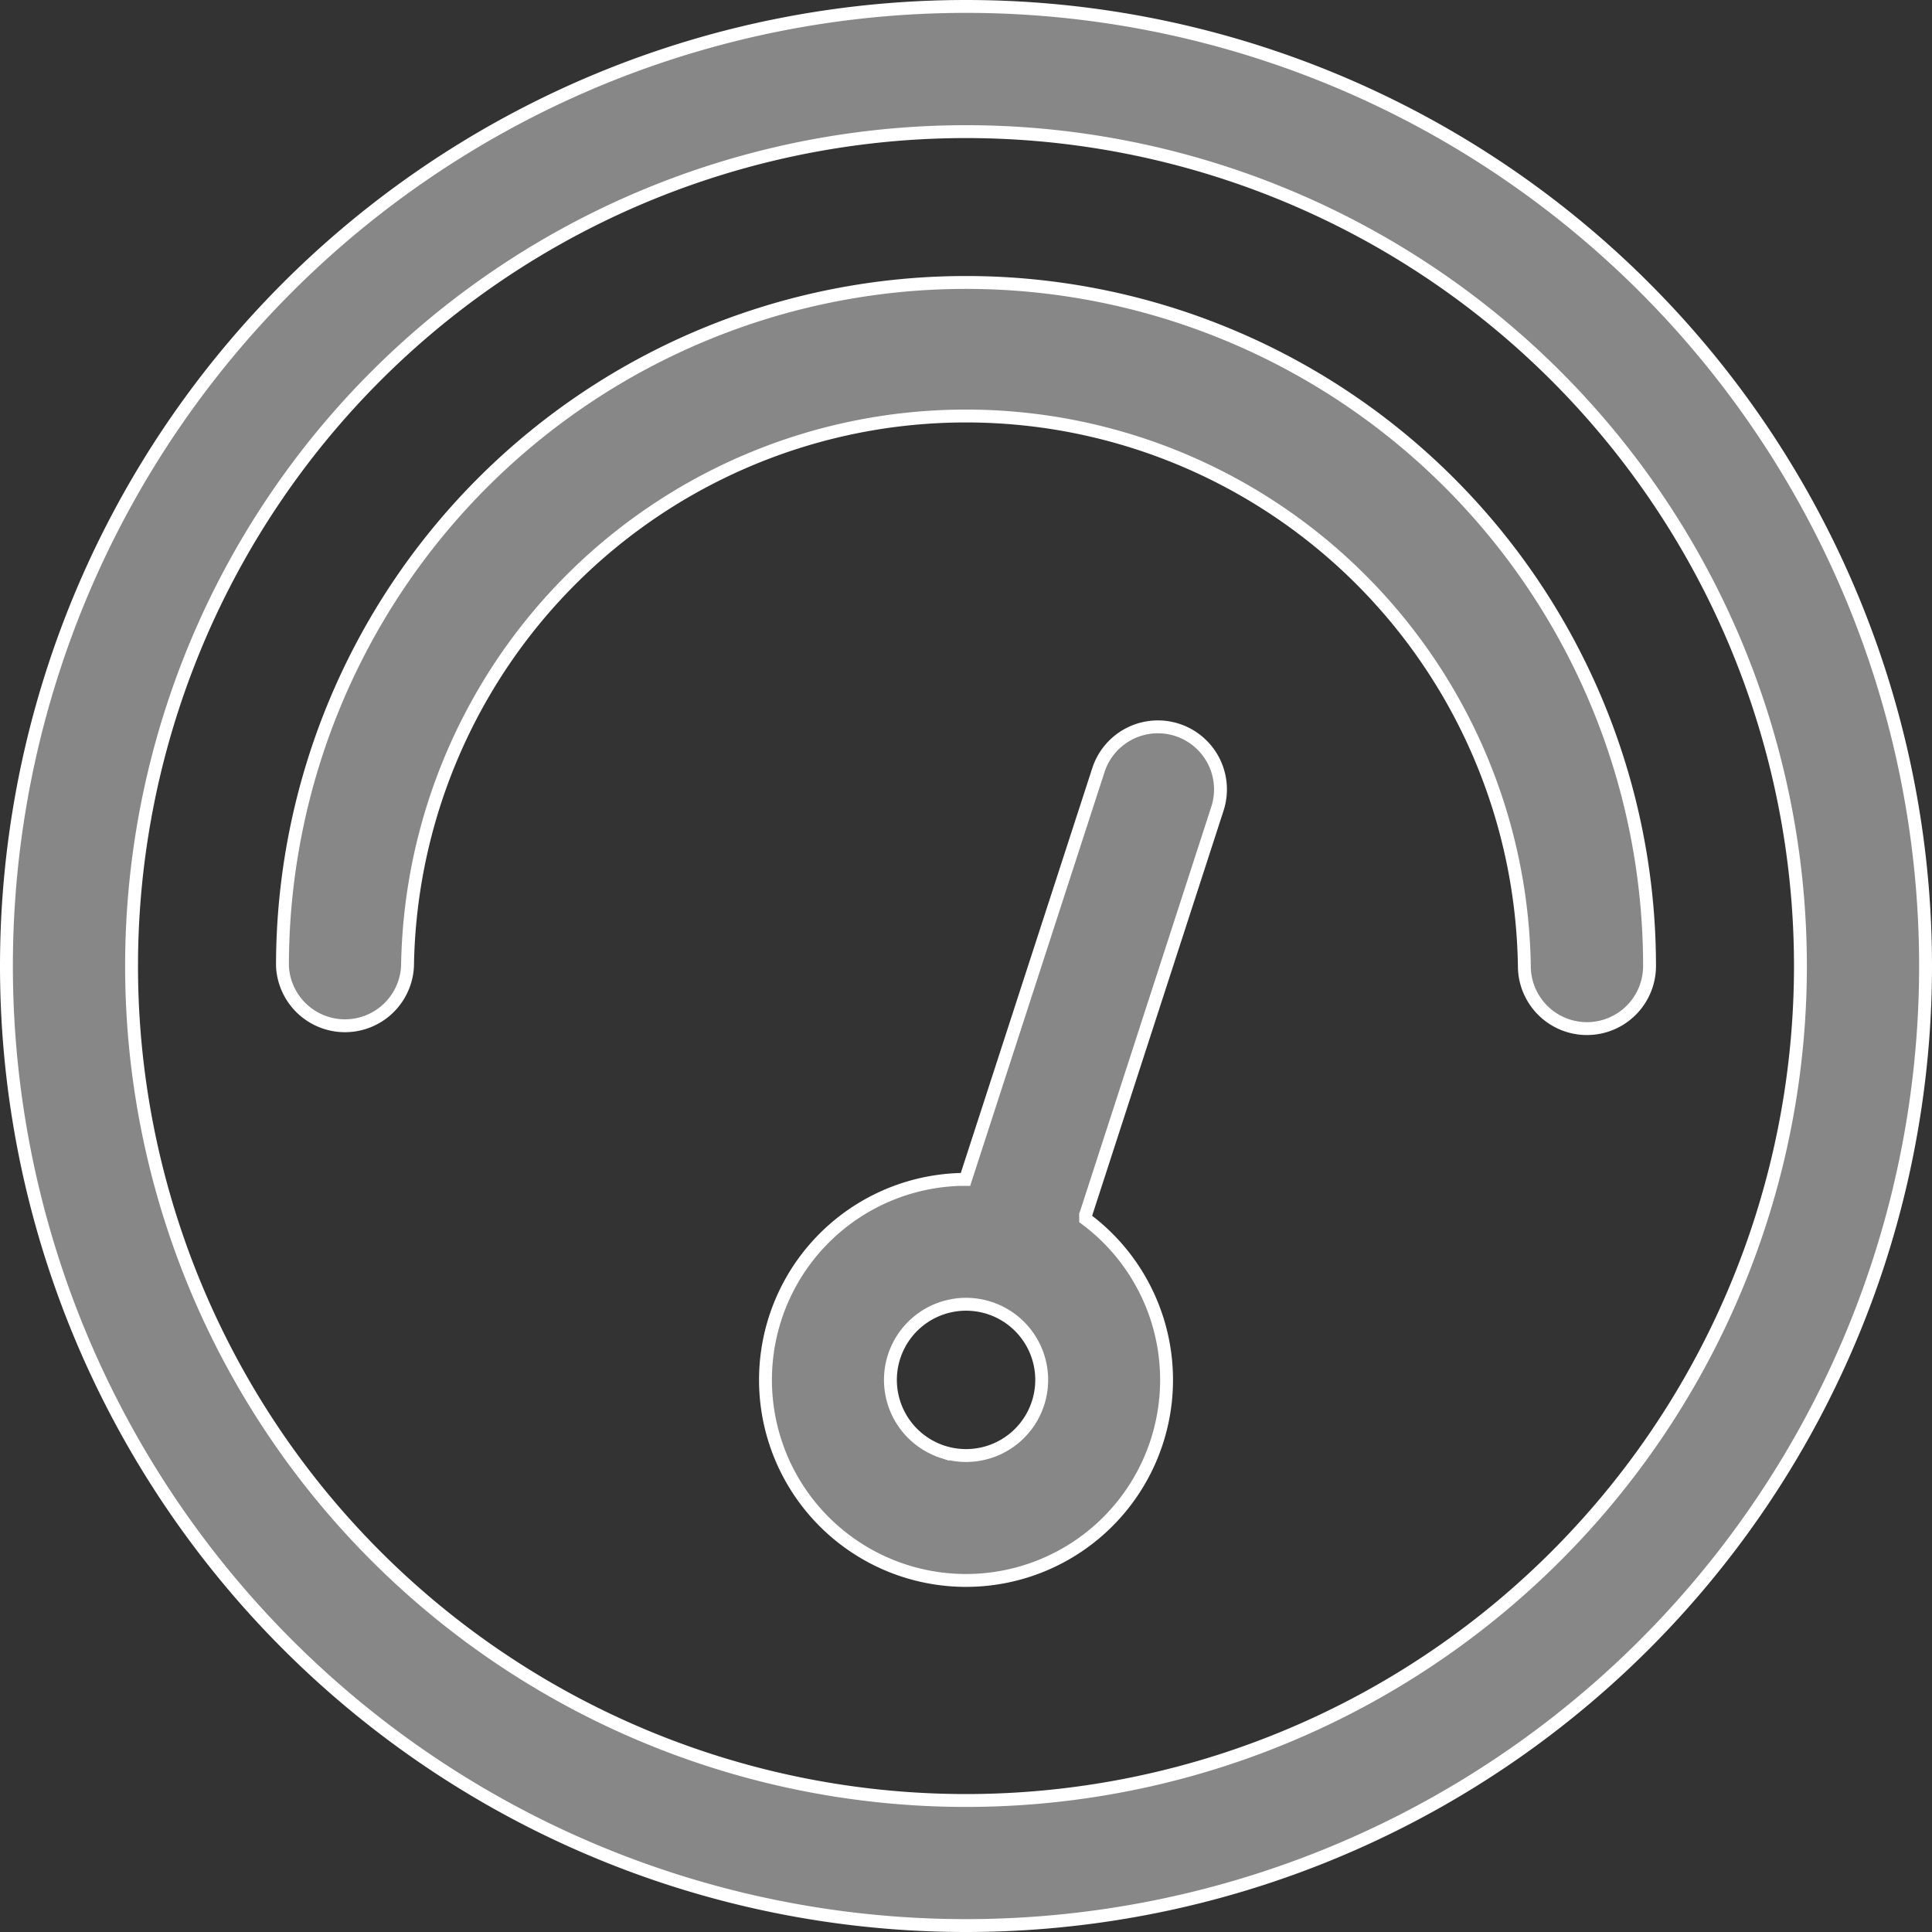 <svg xmlns="http://www.w3.org/2000/svg" width="15" height="15" fill="none" viewBox="0 0 15 15"><rect x="0" y="0" width="15" height="15" fill="#333333" stroke="none"/><path fill="#878787" stroke="#fff" stroke-width=".1" d="M7.5 13.979a6.478 6.478 0 1 0 0-12.957 6.478 6.478 0 0 0 0 12.957Zm0 .971a7.45 7.45 0 1 1 0-14.9 7.45 7.45 0 0 1 0 14.9Z"/><path fill="#878787" stroke="#fff" stroke-width=".1" d="M2.193 7.5a5.307 5.307 0 1 1 10.614 0 .486.486 0 0 1-.972 0 4.336 4.336 0 0 0-8.671 0 .486.486 0 0 1-.971 0Z"/><path fill="#878787" stroke="#fff" stroke-width=".1" d="M8.429 9.44v.024l.02.015a1.557 1.557 0 1 1-.988-.322h.035l.011-.034 1.021-3.144a.485.485 0 1 1 .924.3l-1.02 3.144-.003.007V9.44Zm-1.11 1.832a.587.587 0 1 0 .363-1.117.587.587 0 0 0-.363 1.117Z"/></svg>